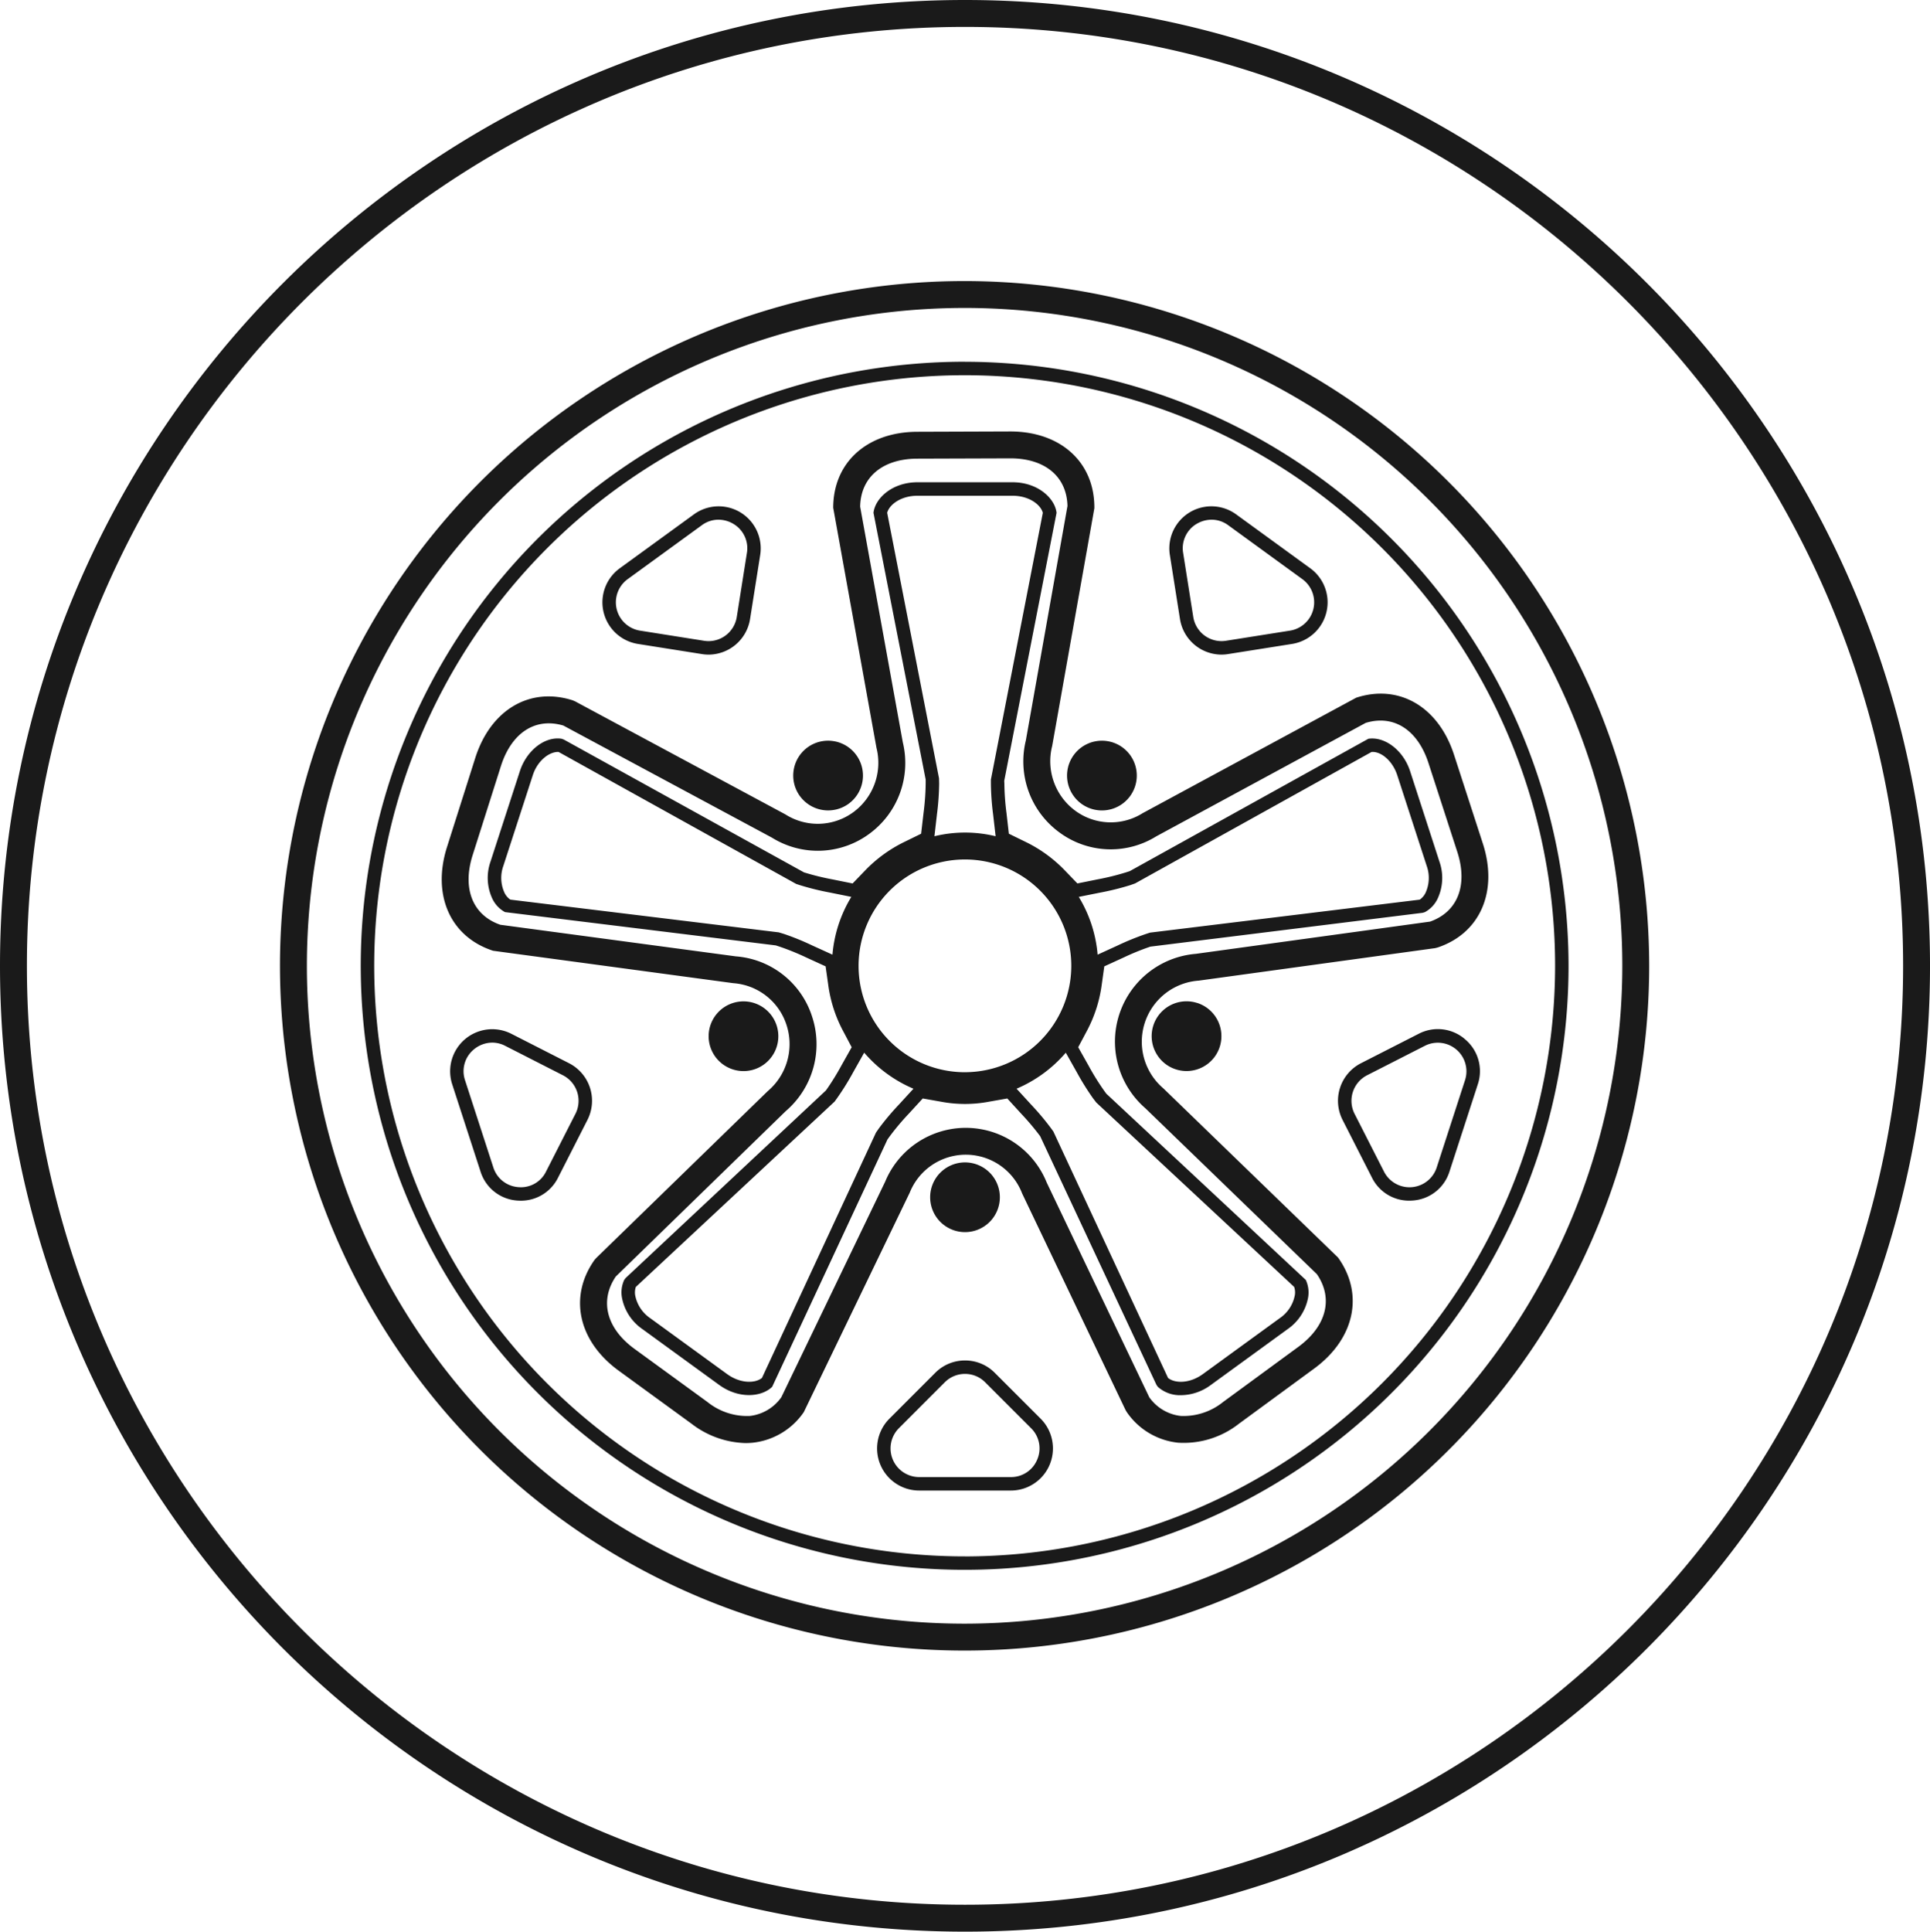 <?xml version="1.0" encoding="utf-8" ?><svg xmlns="http://www.w3.org/2000/svg" width="238.947" height="239.095" viewBox="0 0 238.947 239.095">
  <path id="Path_29047" data-name="Path 29047" d="M228.495,126.884A84.758,84.758,0,1,0,313.2,211.642,84.828,84.828,0,0,0,228.495,126.884Zm0,166.186a81.429,81.429,0,1,1,81.378-81.428A81.495,81.495,0,0,1,228.495,293.07Zm0-156.2a74.767,74.767,0,1,0,74.722,74.767A74.829,74.829,0,0,0,228.495,136.875Zm0,147.87a73.1,73.1,0,1,1,73.056-73.1A73.161,73.161,0,0,1,228.495,284.745Zm3.682-22.723a5.162,5.162,0,0,0-3.68-1.528h0a5.175,5.175,0,0,0-3.684,1.528l-5.672,5.674a5.212,5.212,0,0,0,3.682,8.9h11.346a5.213,5.213,0,0,0,3.684-8.9Zm5.264,10.719a3.494,3.494,0,0,1-3.274,2.188H222.821a3.548,3.548,0,0,1-2.506-6.055l5.674-5.676a3.528,3.528,0,0,1,2.506-1.039h0A3.512,3.512,0,0,1,231,263.2l5.674,5.674A3.5,3.5,0,0,1,237.441,272.741Zm52.968-52a5.139,5.139,0,0,0-5.747-.681l-7.148,3.645a5.222,5.222,0,0,0-2.277,7.01l3.643,7.154a5.118,5.118,0,0,0,4.617,2.845c.144,0,.287-.006.435-.017a5.126,5.126,0,0,0,4.544-3.584l3.507-10.8A5.135,5.135,0,0,0,290.409,220.74ZM290.4,225.8l-3.505,10.8a3.542,3.542,0,0,1-6.527.514l-3.643-7.154a3.553,3.553,0,0,1,1.549-4.771l7.15-3.645A3.544,3.544,0,0,1,290.4,225.8Zm-35.291-57.079a5.219,5.219,0,0,0,5.137,4.4,5.261,5.261,0,0,0,.824-.067l7.924-1.255a5.215,5.215,0,0,0,2.248-9.364l-9.179-6.673a5.208,5.208,0,0,0-8.207,5.031Zm2.042-11.768a3.652,3.652,0,0,1,1.875-.533,3.462,3.462,0,0,1,2.056.687l9.179,6.673a3.548,3.548,0,0,1-1.528,6.373l-7.924,1.255a3.545,3.545,0,0,1-4.055-2.947l-1.253-7.928A3.5,3.5,0,0,1,257.148,156.951ZM188,171.8l7.924,1.255a5.261,5.261,0,0,0,.824.067,5.219,5.219,0,0,0,5.135-4.4l1.255-7.928a5.208,5.208,0,0,0-8.207-5.031l-9.179,6.673A5.213,5.213,0,0,0,188,171.8Zm-1.268-8.02,9.179-6.673a3.457,3.457,0,0,1,2.054-.687,3.654,3.654,0,0,1,1.877.533,3.5,3.5,0,0,1,1.651,3.58l-1.255,7.928a3.539,3.539,0,0,1-4.055,2.947l-7.924-1.255a3.548,3.548,0,0,1-1.528-6.373ZM179.475,223.7l-7.148-3.645a5.211,5.211,0,0,0-7.32,6.255l3.507,10.8a5.126,5.126,0,0,0,4.546,3.586c.146.01.289.017.433.017a5.118,5.118,0,0,0,4.615-2.845l3.643-7.154A5.219,5.219,0,0,0,179.475,223.7Zm.791,6.255-3.643,7.154a3.456,3.456,0,0,1-3.432,1.925A3.5,3.5,0,0,1,170.1,236.6l-3.507-10.8a3.494,3.494,0,0,1,1.07-3.79,3.578,3.578,0,0,1,2.3-.862,3.493,3.493,0,0,1,1.609.4l7.148,3.645A3.55,3.55,0,0,1,180.266,229.959Zm43.914,10.33a4.315,4.315,0,1,1,4.315,4.319A4.317,4.317,0,0,1,224.18,240.289Zm33.074-24.045a4.318,4.318,0,1,1-5.439,2.772A4.318,4.318,0,0,1,257.254,216.245ZM247.981,184.6a4.317,4.317,0,1,1-6.028.955A4.321,4.321,0,0,1,247.981,184.6Zm-39.928,6.032a4.317,4.317,0,1,1,6.028.955A4.321,4.321,0,0,1,208.053,190.628Zm-11.088,31.057a4.315,4.315,0,1,1,5.437,2.772A4.318,4.318,0,0,1,196.965,221.685Zm49.02,5.778-.289-.4a31.044,31.044,0,0,1-1.921-3.1l-1.268-2.248,1.107-2.077a16.935,16.935,0,0,0,1.8-5.612l.325-2.321,2.379-1.089a30.964,30.964,0,0,1,3.326-1.353l33.711-4.188.279-.085A3.683,3.683,0,0,0,287,203.344a6.062,6.062,0,0,0,.239-4.577L283.6,187.548c-.835-2.573-3.114-4.315-5.17-4.009l-29.542,16.385-.464.15a31.172,31.172,0,0,1-3.541.872l-2.475.5-1.6-1.659a17.088,17.088,0,0,0-4.8-3.478l-2.086-1.02-.293-2.569a30.608,30.608,0,0,1-.262-3.636l-.017-.339L239.8,155.71l.027-.15-.023-.15c-.312-1.782-2.421-3.622-5.412-3.622H222.6c-2.993,0-5.1,1.84-5.412,3.622l-.025.15,6.463,33.026v.5a31.122,31.122,0,0,1-.264,3.636l-.3,2.569-2.083,1.02a17.179,17.179,0,0,0-4.8,3.478l-1.6,1.659-2.475-.5a31.639,31.639,0,0,1-3.543-.872l-29.733-16.439-.273-.1c-2.069-.325-4.334,1.434-5.17,4.009l-3.643,11.217a6.08,6.08,0,0,0,.239,4.581,3.7,3.7,0,0,0,1.561,1.649l33.528,4.123.462.15a31.64,31.64,0,0,1,3.357,1.367l2.35,1.076.327,2.321a16.841,16.841,0,0,0,1.8,5.612l1.1,2.077-1.274,2.265a31.046,31.046,0,0,1-1.913,3.081L186.483,250.28l-.177.235a3.635,3.635,0,0,0-.285,2.194,6.083,6.083,0,0,0,2.51,3.88l9.539,6.935c2.433,1.761,5.243,1.5,6.55.229l14.281-30.63.291-.4a31.325,31.325,0,0,1,2.352-2.789l1.719-1.873,2.263.4a15.991,15.991,0,0,0,5.936,0l2.267-.4,1.736,1.9a31.549,31.549,0,0,1,2.333,2.766l14.4,30.785.173.246a4.109,4.109,0,0,0,2.874,1.03,6.277,6.277,0,0,0,3.676-1.259l9.537-6.933a6.088,6.088,0,0,0,2.512-3.878,3.672,3.672,0,0,0-.287-2.2Zm-17.49-2.654a13.167,13.167,0,1,1,13.157-13.167A13.178,13.178,0,0,1,228.495,224.81Zm16.716-22.23a33.764,33.764,0,0,0,3.724-.92l.612-.216,29.273-16.271c1.124-.11,2.593,1.032,3.195,2.887l3.645,11.221a4.424,4.424,0,0,1-.144,3.314,2.174,2.174,0,0,1-.722.853L251.4,207.534l-.466.152a33.1,33.1,0,0,0-3.534,1.436l-2.489,1.139a16.348,16.348,0,0,0-2.333-7.15Zm-26.353-47.02c.283-1.037,1.74-2.106,3.742-2.106h11.789c2,0,3.457,1.07,3.74,2.109L231.7,188.586v.5a32.467,32.467,0,0,0,.275,3.826l.31,2.693a15.968,15.968,0,0,0-7.576,0l.314-2.731a32.332,32.332,0,0,0,.271-3.788l-.017-.656Zm-9.289,53.553a32.305,32.305,0,0,0-3.516-1.43l-.618-.185L172.2,203.448a2.174,2.174,0,0,1-.722-.853,4.4,4.4,0,0,1-.142-3.316l3.643-11.217c.6-1.863,2.094-2.945,3.2-2.891l29.419,16.337.466.152a33.046,33.046,0,0,0,3.728.918l2.629.531a16.367,16.367,0,0,0-2.335,7.152Zm10.751,19.693a32.371,32.371,0,0,0-2.473,2.937l-.373.537-14.116,30.368c-.849.691-2.679.71-4.309-.47l-9.537-6.933a4.429,4.429,0,0,1-1.846-2.793,2.13,2.13,0,0,1,.075-1.068l24.613-22.944.289-.4a32.748,32.748,0,0,0,2.031-3.27l1.34-2.381a16.543,16.543,0,0,0,6.1,4.461Zm49,23.645a4.416,4.416,0,0,1-1.846,2.793l-9.537,6.933c-1.632,1.186-3.455,1.161-4.307.472l-14.2-30.508-.291-.4a32.267,32.267,0,0,0-2.462-2.926l-1.8-1.967a16.558,16.558,0,0,0,6.094-4.456l1.357,2.408a32.715,32.715,0,0,0,2.017,3.239l.4.52,24.5,22.823A2.107,2.107,0,0,1,269.322,252.451ZM253.049,226.81a7.58,7.58,0,0,1,4.381-13.334l29.257-4.021.3-.073c5.268-1.75,7.533-6.908,5.632-12.836l-3.6-11.09c-1.946-5.913-6.808-8.725-12.093-7l-26.43,14.287a7.419,7.419,0,0,1-8.338-.289,7.611,7.611,0,0,1-2.872-8.026L244.509,155l0-.154c-.031-5.587-4.211-9.344-10.409-9.346l-11.579.04c-6.19.044-10.345,3.828-10.341,9.416l5.358,29.717a7.582,7.582,0,0,1-2.847,7.937,7.463,7.463,0,0,1-8.436.287l-26.051-14-.283-.119c-5.3-1.692-10.139,1.157-12.047,7.094l-3.526,11.111c-1.861,5.936.437,11.079,5.72,12.795l29.727,4.011a7.484,7.484,0,0,1,6.6,5.168,7.618,7.618,0,0,1-2.329,8.2L182.824,247.82l-.2.231c-3.22,4.544-2.017,10.049,2.991,13.7l9.04,6.582a11.4,11.4,0,0,0,6.659,2.381c.287,0,.574-.015.86-.04a8.8,8.8,0,0,0,6.363-3.792l13.115-27.165a7.472,7.472,0,0,1,13.914.1l12.8,26.8.154.26a8.792,8.792,0,0,0,6.363,3.792,11.059,11.059,0,0,0,7.522-2.346l9.366-6.865c4.981-3.684,6.149-9.2,2.9-13.719ZM269.8,258.779l-9.358,6.856a7.8,7.8,0,0,1-5.237,1.721,5.523,5.523,0,0,1-3.9-2.315L238.61,238.474a10.8,10.8,0,0,0-20-.112L205.757,265.04a5.53,5.53,0,0,1-3.9,2.317,7.816,7.816,0,0,1-5.239-1.719l-9.038-6.579c-3.48-2.537-4.359-5.959-2.317-8.963l21.05-20.481a10.9,10.9,0,0,0,3.247-11.7,10.764,10.764,0,0,0-9.425-7.441l-29.173-3.913c-3.414-1.18-4.729-4.456-3.439-8.578l3.524-11.1c1.322-4.111,4.271-6.009,7.724-4.979l25.82,13.873a10.739,10.739,0,0,0,12.079-.491,10.857,10.857,0,0,0,4.125-11.308l-5.281-29.167c.062-3.638,2.745-5.911,7.025-5.945l11.569-.038c4.286,0,6.983,2.254,7.073,5.893l-5.154,29.022a10.885,10.885,0,0,0,4.173,11.4,10.681,10.681,0,0,0,11.974.472L278.1,181.574c3.443-1.049,6.409.824,7.758,4.916l3.595,11.079c1.32,4.115.027,7.4-3.376,8.6l-28.994,3.99a10.906,10.906,0,0,0-6.263,19.11L272.053,249.8C274.118,252.795,273.26,256.223,269.8,258.779ZM228.495,92.095c-65.88,0-119.475,53.628-119.475,119.547S162.615,331.19,228.495,331.19s119.473-53.628,119.473-119.547S294.372,92.095,228.495,92.095Zm0,235.765c-64.042,0-116.144-52.136-116.144-116.217s52.1-116.217,116.144-116.217,116.144,52.134,116.144,116.217S292.534,327.86,228.495,327.86Z" transform="translate(-109.02 -92.095)" fill="#1a1a1a"/>
</svg>
